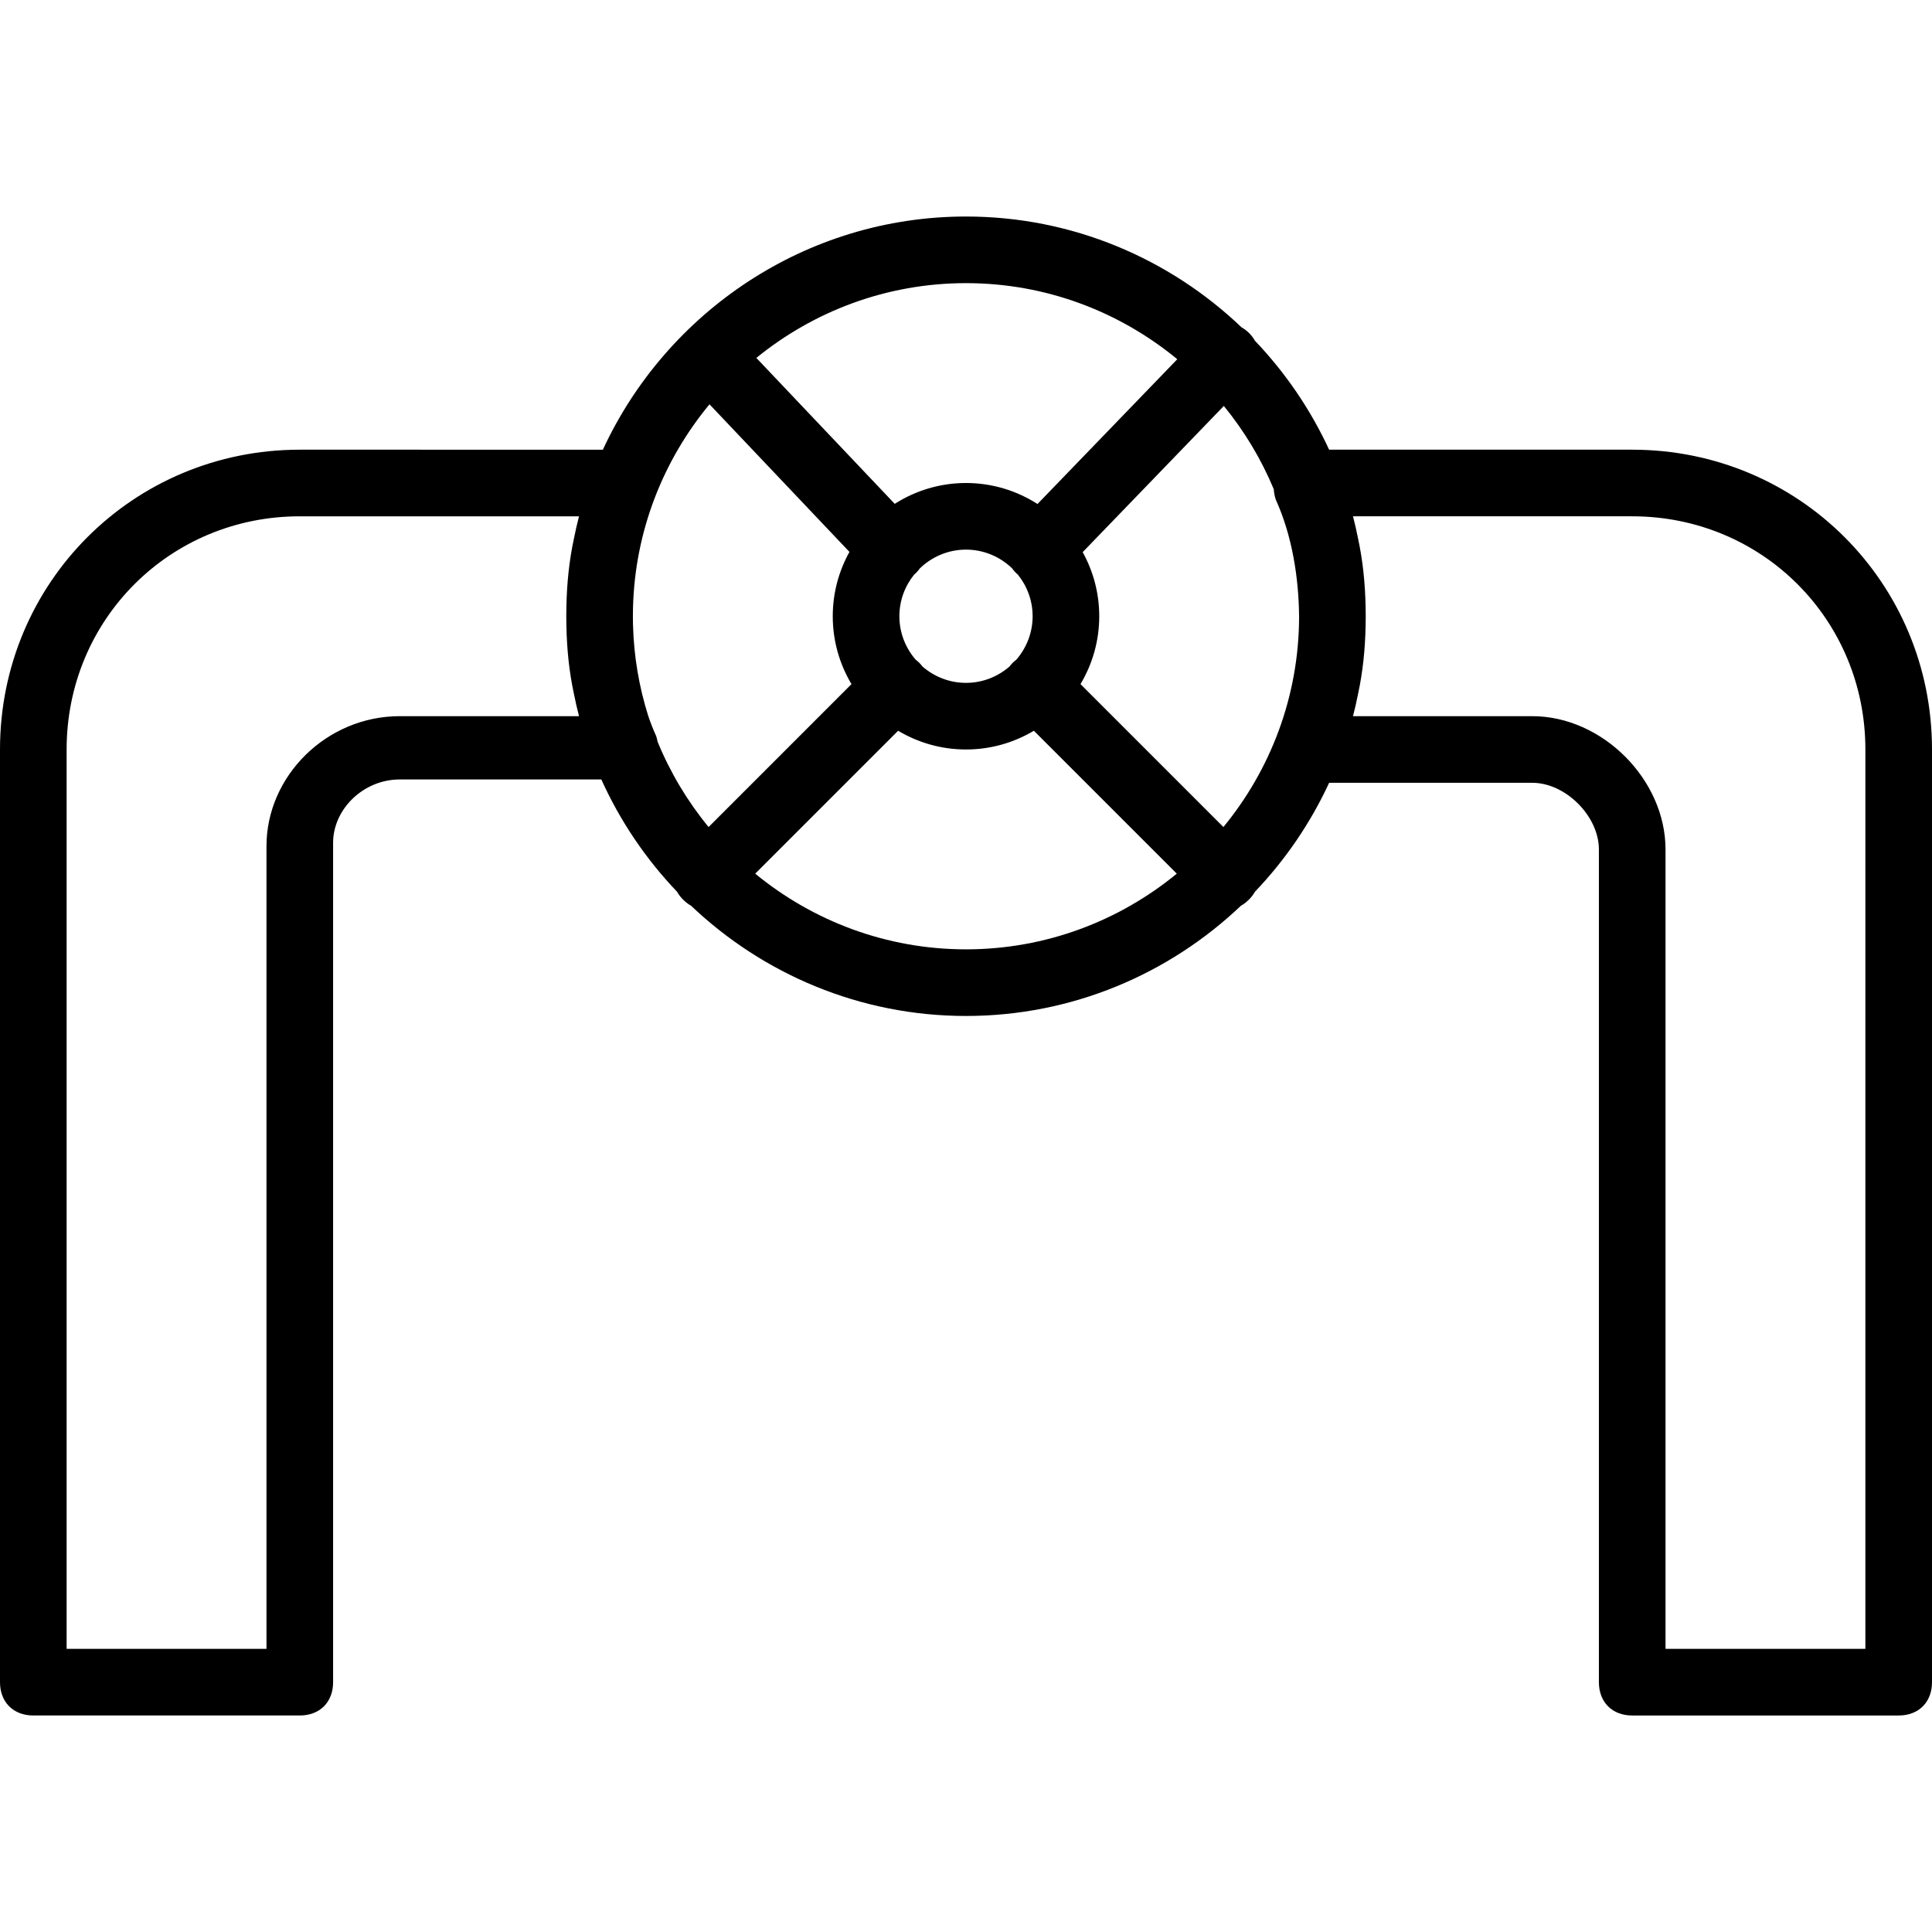 <?xml version="1.0" encoding="iso-8859-1"?>
<!-- Uploaded to: SVG Repo, www.svgrepo.com, Generator: SVG Repo Mixer Tools -->
<svg fill="#000000" height="800px" width="800px" version="1.1" id="Layer_1" xmlns="http://www.w3.org/2000/svg" xmlns:xlink="http://www.w3.org/1999/xlink" 
	 viewBox="0 0 503.322 503.322" xml:space="preserve">
<g transform="translate(1 1)">
	<g>
		<path d="M424.22,116.153h-78.958c-4.86-10.516-11.421-20.101-19.331-28.39c-0.396-0.702-0.895-1.37-1.507-1.983
			c-0.612-0.612-1.281-1.111-1.982-1.507c-18.716-17.861-44.025-28.866-71.78-28.866c-41.812,0-78.069,24.977-94.601,60.746H77.102
			C33.712,116.153-1,150.864-1,194.254v242.983c0,5.207,3.471,8.678,8.678,8.678h69.424c5.207,0,8.678-3.471,8.678-8.678V218.553
			c0-8.678,7.81-16.488,17.356-16.488h52.524c4.897,10.857,11.603,20.741,19.731,29.258c0.396,0.702,0.895,1.37,1.507,1.983
			c0.697,0.697,1.397,1.247,2.15,1.664c18.7,17.768,43.94,28.709,71.613,28.709s52.913-10.941,71.613-28.709
			c0.753-0.417,1.453-0.967,2.15-1.664c0.612-0.612,1.111-1.281,1.507-1.982c7.911-8.289,14.471-17.875,19.331-28.39h52.924
			c8.678,0,17.356,8.678,17.356,17.356v216.949c0,5.207,3.471,8.678,8.678,8.678h69.424c5.207,0,8.678-3.471,8.678-8.678V194.254
			C502.322,150.864,467.61,116.153,424.22,116.153z M317.724,214.457l-37.232-37.232c3.094-5.187,4.881-11.235,4.881-17.682
			c0-6.044-1.569-11.737-4.314-16.7l36.771-38.084c5.329,6.515,9.732,13.811,13.008,21.684c0.069,0.941,0.246,1.88,0.529,2.727
			c4.273,9.4,6.017,20.481,6.07,30.761C337.344,180.568,329.954,199.564,317.724,214.457z M262.81,171.692
			c-0.305,0.305-0.574,0.628-0.826,0.958c-3.046,2.638-7.002,4.249-11.323,4.249c-4.321,0-8.277-1.611-11.324-4.249
			c-0.252-0.33-0.52-0.652-0.825-0.958c-0.305-0.305-0.628-0.574-0.958-0.826c-2.638-3.046-4.249-7.002-4.249-11.324
			c0-4.091,1.442-7.858,3.833-10.833c0.173-0.145,0.346-0.289,0.506-0.448c0.381-0.381,0.713-0.786,1.01-1.204
			c3.124-3.006,7.355-4.87,12.007-4.87s8.882,1.864,12.007,4.87c0.297,0.418,0.629,0.823,1.01,1.204
			c0.159,0.159,0.333,0.304,0.506,0.448c2.391,2.975,3.833,6.742,3.833,10.833c0,4.321-1.611,8.277-4.249,11.324
			C263.438,171.118,263.115,171.386,262.81,171.692z M183.598,214.457c-5.468-6.659-9.965-14.139-13.279-22.218
			c-0.094-0.501-0.209-0.995-0.363-1.456c-0.777-1.709-1.467-3.476-2.082-5.281c-2.37-7.503-3.743-15.437-3.961-23.647
			c-0.001-0.037-0.003-0.075-0.004-0.112c-0.018-0.732-0.028-1.465-0.028-2.201c0-0.736,0.01-1.47,0.028-2.202
			c0.001-0.036,0.003-0.073,0.003-0.109c0.531-20.029,7.935-38.424,19.926-52.898l36.46,38.448
			c-2.767,4.977-4.35,10.692-4.35,16.761c0,6.447,1.786,12.494,4.881,17.682L183.598,214.457z M305.705,92.584l-36.416,37.717
			c-5.392-3.455-11.784-5.47-18.628-5.47c-6.817,0-13.187,2-18.565,5.43l-36.053-38.02c14.942-12.162,33.966-19.478,54.619-19.478
			C271.509,72.763,290.7,80.214,305.705,92.584z M103.136,185.576c-19.092,0-34.712,15.62-34.712,33.844v209.139H16.356V194.254
			c0-33.844,26.902-60.746,60.746-60.746h72.741c-0.495,1.905-0.932,3.832-1.319,5.776c-1.265,5.851-1.835,11.703-1.963,17.554
			c-0.023,0.898-0.035,1.8-0.035,2.703s0.012,1.805,0.035,2.703c0.128,5.851,0.698,11.703,1.963,17.554
			c0.387,1.944,0.824,3.872,1.319,5.776H103.136z M195.747,226.606l37.232-37.232c5.187,3.094,11.235,4.881,17.682,4.881
			s12.494-1.786,17.682-4.881l37.232,37.232c-14.986,12.306-34.126,19.716-54.914,19.716S210.733,238.912,195.747,226.606z
			 M484.966,428.559h-52.068V220.288c0-18.224-16.488-34.712-34.712-34.712h-46.707c0.495-1.905,0.932-3.832,1.319-5.777
			c1.265-5.851,1.835-11.703,1.963-17.554c0.023-0.898,0.035-1.8,0.035-2.703s-0.012-1.805-0.035-2.703
			c-0.128-5.851-0.698-11.702-1.962-17.553c-0.387-1.945-0.825-3.873-1.32-5.778h72.741c33.844,0,60.746,26.902,60.746,60.746
			V428.559z"/>
	</g>
</g>
</svg>